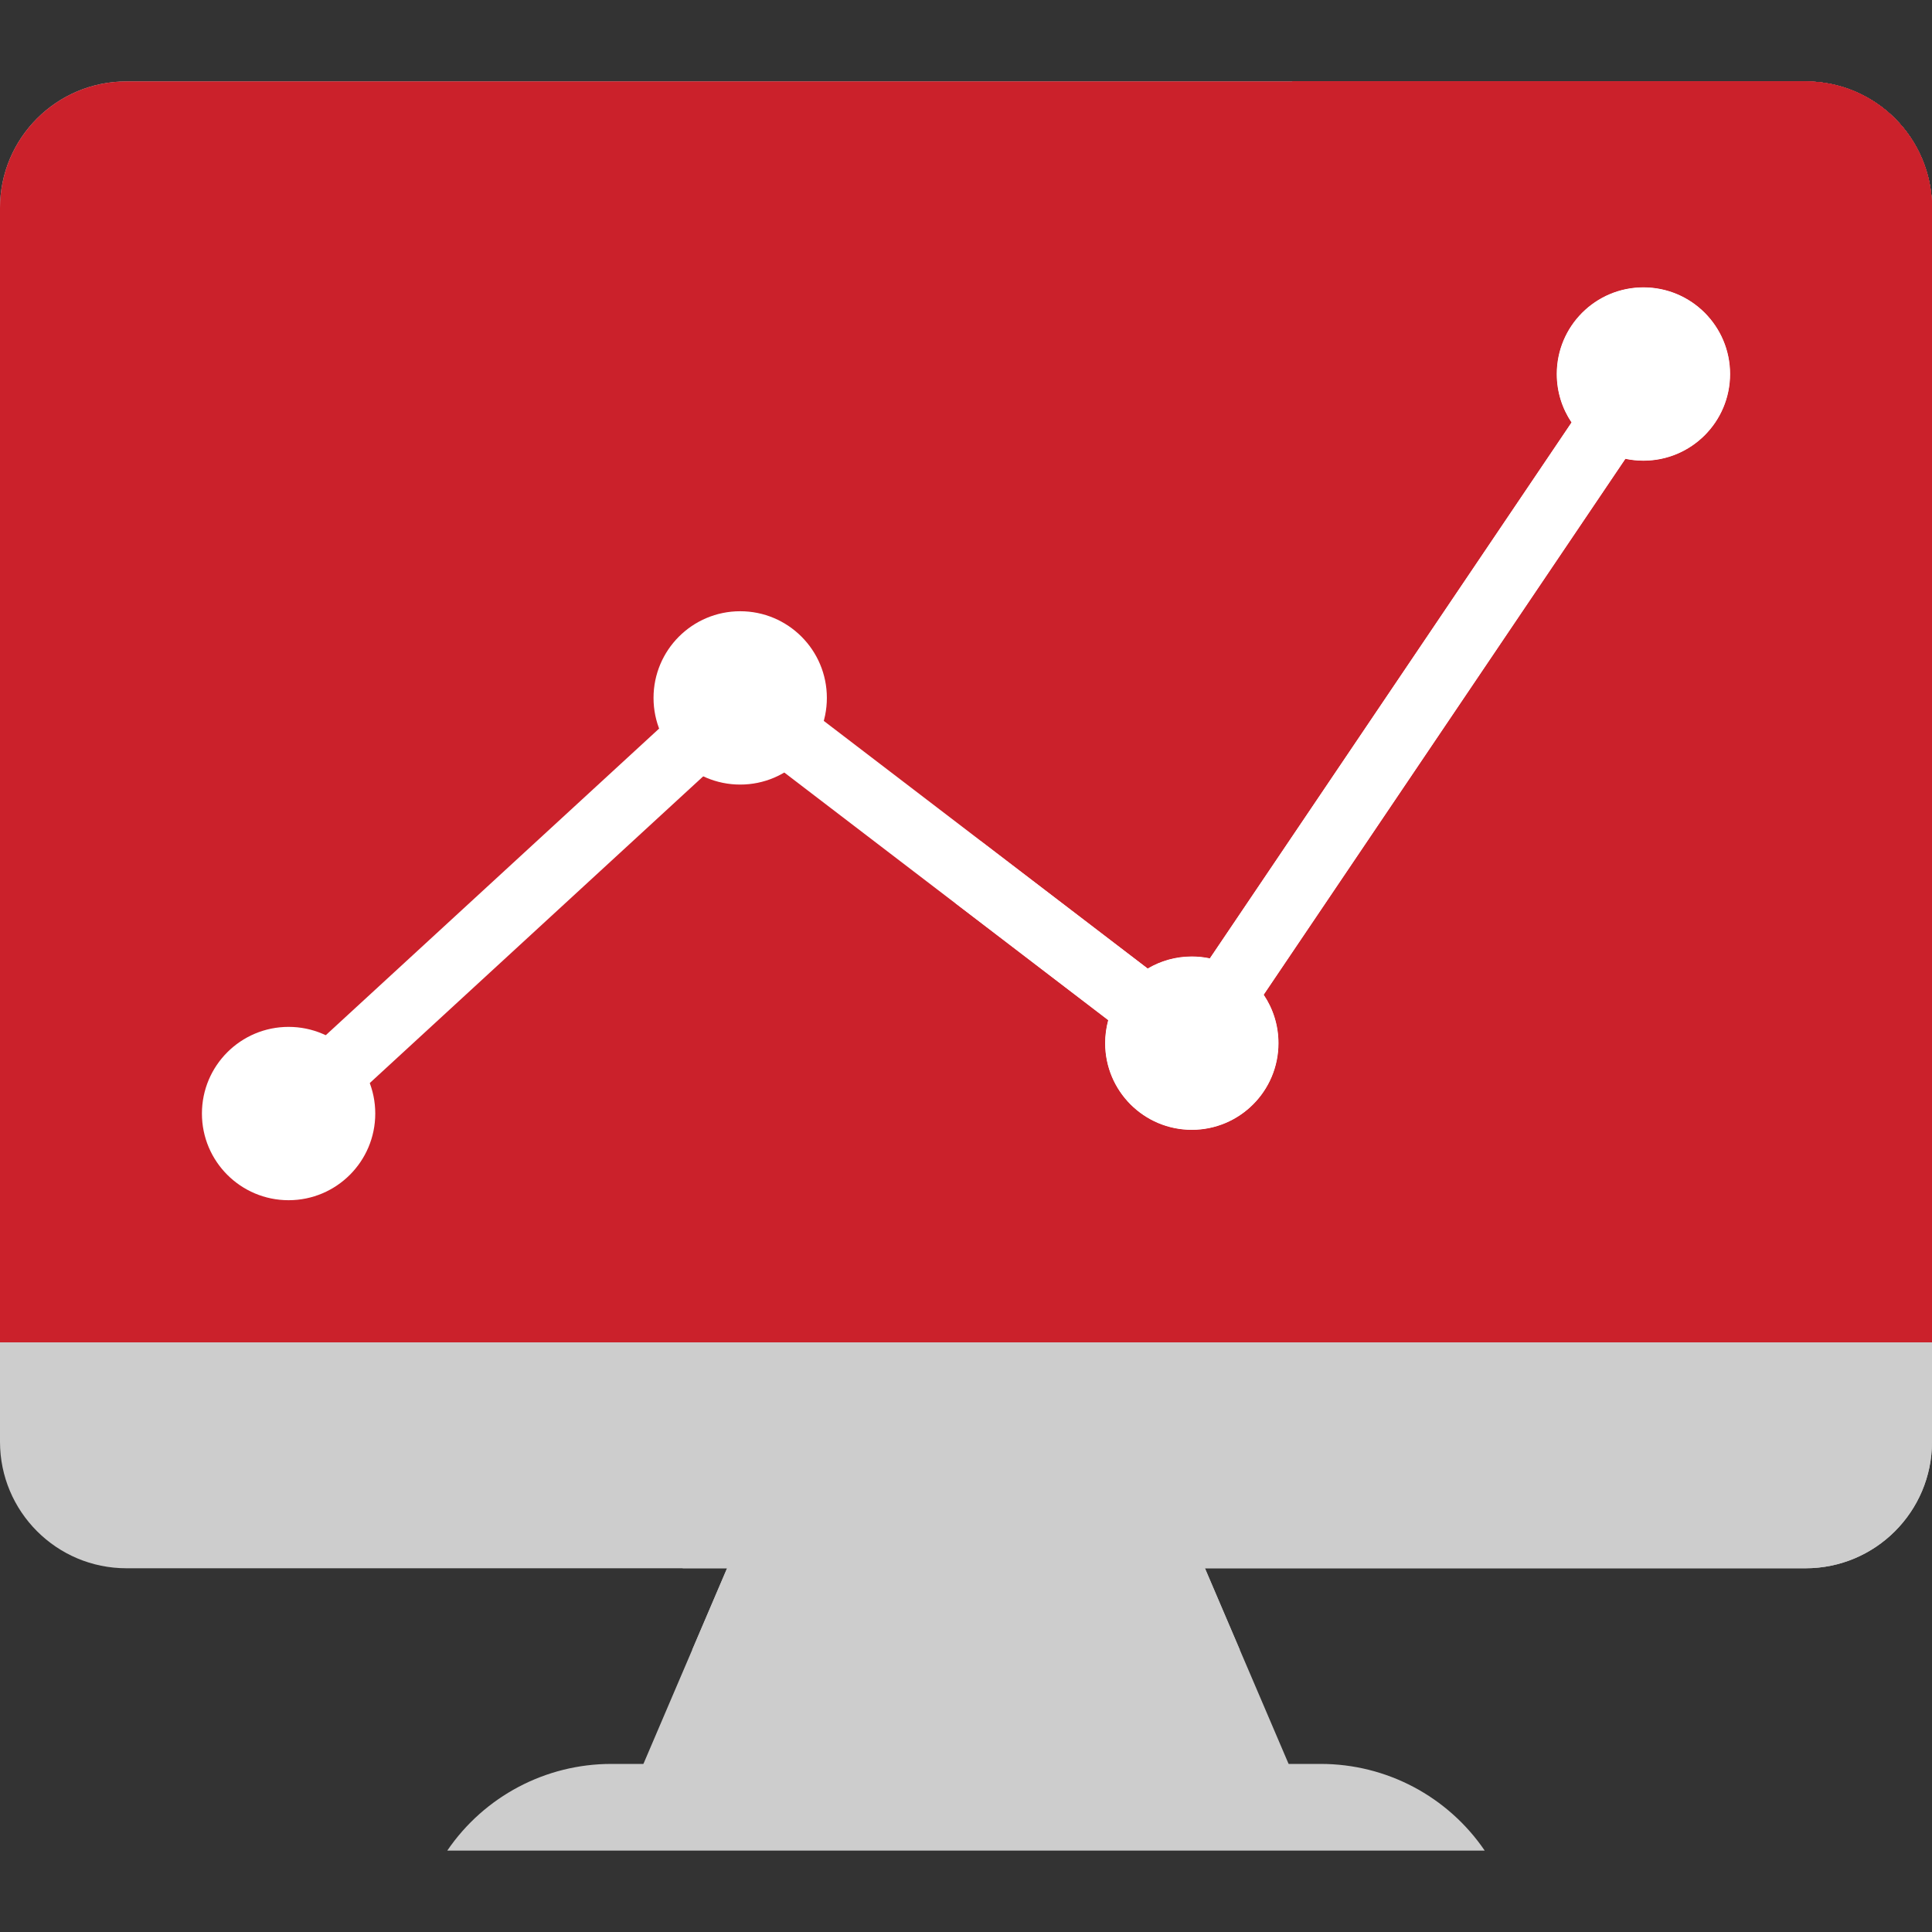 <svg version="1.1" id="Layer_1" xmlns="http://www.w3.org/2000/svg" xmlns:xlink="http://www.w3.org/1999/xlink" x="0px" y="0px" viewBox="0 0 512 512" style="enable-background:new 0 0 512 512;" xml:space="preserve" width="300" height="300" xmlns:svgjs="http://svgjs.dev/svgjs"><rect x="0" y="0" width="512" height="512" fill="#333333" stroke="none"/><g width="100%" height="100%" transform="matrix(1,0,0,1,0,0)"><polygon style="" points="346.4,478.938 165.605,478.938 178.512,448.737 183.427,437.253 194.153,412.162 &#10;&#9;317.852,412.162 328.578,437.253 333.492,448.737 " fill="#CDCDCD" fill-opacity="1" data-original-color="#abb9c6ff" stroke="none" stroke-opacity="1"/><polygon style="" points="328.578,437.253 183.427,437.253 194.153,412.162 317.852,412.162 " fill="#CDCDCD" fill-opacity="1" data-original-color="#93a0aaff" stroke="none" stroke-opacity="1"/><path style="" d="M393.462,490.425H118.535l0,0c9.791-14.369,26.054-22.967,43.442-22.967h188.043&#10;&#9;C367.409,467.458,383.672,476.056,393.462,490.425L393.462,490.425z" fill="#CDCDCD" fill-opacity="1" data-original-color="#b6c7d3ff" stroke="none" stroke-opacity="1"/><path style="" d="M512,55.096v326.991c0,18.511-14.997,33.52-33.509,33.52H33.509C14.997,415.607,0,400.598,0,382.087&#10;&#9;V55.096c0-18.511,14.997-33.52,33.509-33.52h444.983C497.003,21.576,512,36.585,512,55.096z" fill="#CDCDCD" fill-opacity="1" data-original-color="#abb9c6ff" stroke="none" stroke-opacity="1"/><path style="" d="M512,55.096v326.991c0,18.511-14.997,33.52-33.509,33.52H180.898l24.552-59.875L342.47,21.576&#10;&#9;h136.021C497.003,21.576,512,36.585,512,55.096z" fill="#CDCDCD" fill-opacity="1" data-original-color="#c5d6e2ff" stroke="none" stroke-opacity="1"/><path style="" d="M256.002,393.214c-3.448,0-6.634-2.135-7.958-5.317c-1.465-3.521-0.359-7.694,2.622-10.058&#10;&#9;c6.24-4.949,15.53,0.968,13.723,8.703C263.49,390.388,259.968,393.214,256.002,393.214z" fill="#CDCDCD" fill-opacity="1" data-original-color="#93a0aaff" stroke="none" stroke-opacity="1"/><path style="" d="M512,55.095v300.636H0V55.095c0-18.511,14.997-33.52,33.51-33.52h444.982&#10;&#9;C497.003,21.575,512,36.585,512,55.095" fill="#cb212b" fill-opacity="1" data-original-color="#b8e9f2ff" stroke="none" stroke-opacity="1"/><path style="" d="M512,55.095v300.636H205.45L342.47,21.575h136.021C497.003,21.575,512,36.585,512,55.095" fill="#cb212b" fill-opacity="1" data-original-color="#d4f7fcff" stroke="none" stroke-opacity="1"/><g>
	
		<rect x="127.696" y="173.042" transform="matrix(-0.677 -0.736 0.736 -0.677 51.97 502.855)" style="" width="17.225" height="133.967" fill="#ffffff" fill-opacity="1" data-original-color="#b24f4fff" stroke="none" stroke-opacity="1"/>
	<polyline style="" points="331.013,269.368 316.737,259.732 420.353,106.207 434.629,115.843 331.013,269.368 &#9;" fill="#ffffff" fill-opacity="1" data-original-color="#b24f4fff" stroke="none" stroke-opacity="1"/>
	<polyline style="" points="299.208,274.572 202.337,200.514 212.798,186.831 309.669,260.887 299.208,274.572 &#9;" fill="#ffffff" fill-opacity="1" data-original-color="#b24f4fff" stroke="none" stroke-opacity="1"/>
</g><g>
	<circle style="" cx="76.48" cy="295.101" r="22.967" fill="#ffffff" fill-opacity="1" data-original-color="#f75757ff" stroke="none" stroke-opacity="1"/>
	<path style="" d="M338.809,276.45c0-12.685-10.283-22.967-22.967-22.967c-12.685,0-22.967,10.282-22.967,22.967&#10;&#9;&#9;c0,12.683,10.282,22.967,22.967,22.967C328.526,299.417,338.809,289.134,338.809,276.45" fill="#ffffff" fill-opacity="1" data-original-color="#f75757ff" stroke="none" stroke-opacity="1"/>
	<path style="" d="M458.492,99.12c0-12.683-10.282-22.967-22.967-22.967s-22.967,10.283-22.967,22.967&#10;&#9;&#9;c0,12.685,10.282,22.967,22.967,22.967S458.492,111.805,458.492,99.12" fill="#ffffff" fill-opacity="1" data-original-color="#f75757ff" stroke="none" stroke-opacity="1"/>
	<circle style="" cx="196.16" cy="184.952" r="22.967" fill="#ffffff" fill-opacity="1" data-original-color="#f75757ff" stroke="none" stroke-opacity="1"/>
</g><path style="" d="M478.491,21.575H342.47l-82.538,201.29l44.225,33.808c3.423-2.027,7.418-3.191,11.686-3.191&#10;&#9;c1.638,0,3.236,0.171,4.776,0.497l95.857-142.027c-2.474-3.664-3.917-8.08-3.917-12.834c0-12.683,10.282-22.967,22.967-22.967&#10;&#9;c12.685,0,22.967,10.283,22.967,22.967c0,12.685-10.282,22.967-22.967,22.967c-1.636,0-3.235-0.171-4.774-0.497l-95.857,142.028&#10;&#9;c2.472,3.663,3.916,8.079,3.916,12.832c0,12.683-10.283,22.967-22.967,22.967c-12.685,0-22.967-10.282-22.967-22.967&#10;&#9;c0-2.11,0.285-4.154,0.818-6.094l-40.531-30.981l-47.714,116.36H512V55.096C512,36.585,497.003,21.575,478.491,21.575" fill="#cb212b" fill-opacity="1" data-original-color="#d4f7fcff" stroke="none" stroke-opacity="1"/><g>
	<path style="" d="M416.475,111.953L320.618,253.98c5.922,1.253,11,4.785,14.275,9.639l95.857-142.028&#10;&#9;&#9;C424.829,120.338,419.75,116.805,416.475,111.953" fill="#ffffff" fill-opacity="1" data-original-color="#bf7070ff" stroke="none" stroke-opacity="1"/>
	<path style="" d="M259.932,222.865l-6.768,16.507l40.528,30.985c1.593-5.801,5.404-10.685,10.464-13.682&#10;&#9;&#9;L259.932,222.865" fill="#ffffff" fill-opacity="1" data-original-color="#bf7070ff" stroke="none" stroke-opacity="1"/>
</g><g>
	<path style="" d="M315.842,253.483c-4.267,0-8.262,1.163-11.686,3.191c-5.061,2.997-8.872,7.881-10.464,13.682&#10;&#9;&#9;c-0.533,1.941-0.818,3.985-0.818,6.094c0,12.683,10.282,22.967,22.967,22.967c12.683,0,22.967-10.282,22.967-22.967&#10;&#9;&#9;c0-4.752-1.443-9.168-3.916-12.832c-3.275-4.853-8.353-8.386-14.275-9.639C319.078,253.654,317.48,253.483,315.842,253.483" fill="#ffffff" fill-opacity="1" data-original-color="#f67676ff" stroke="none" stroke-opacity="1"/>
	<path style="" d="M435.525,76.154c-12.685,0-22.967,10.283-22.967,22.967c0,4.754,1.443,9.17,3.917,12.834&#10;&#9;&#9;c3.275,4.852,8.354,8.385,14.276,9.637c1.54,0.325,3.137,0.497,4.774,0.497c12.685,0,22.967-10.282,22.967-22.967&#10;&#9;&#9;C458.492,86.437,448.21,76.154,435.525,76.154" fill="#ffffff" fill-opacity="1" data-original-color="#f67676ff" stroke="none" stroke-opacity="1"/>
</g><g>
</g><g>
</g><g>
</g><g>
</g><g>
</g><g>
</g><g>
</g><g>
</g><g>
</g><g>
</g><g>
</g><g>
</g><g>
</g><g>
</g><g>
</g></g></svg>